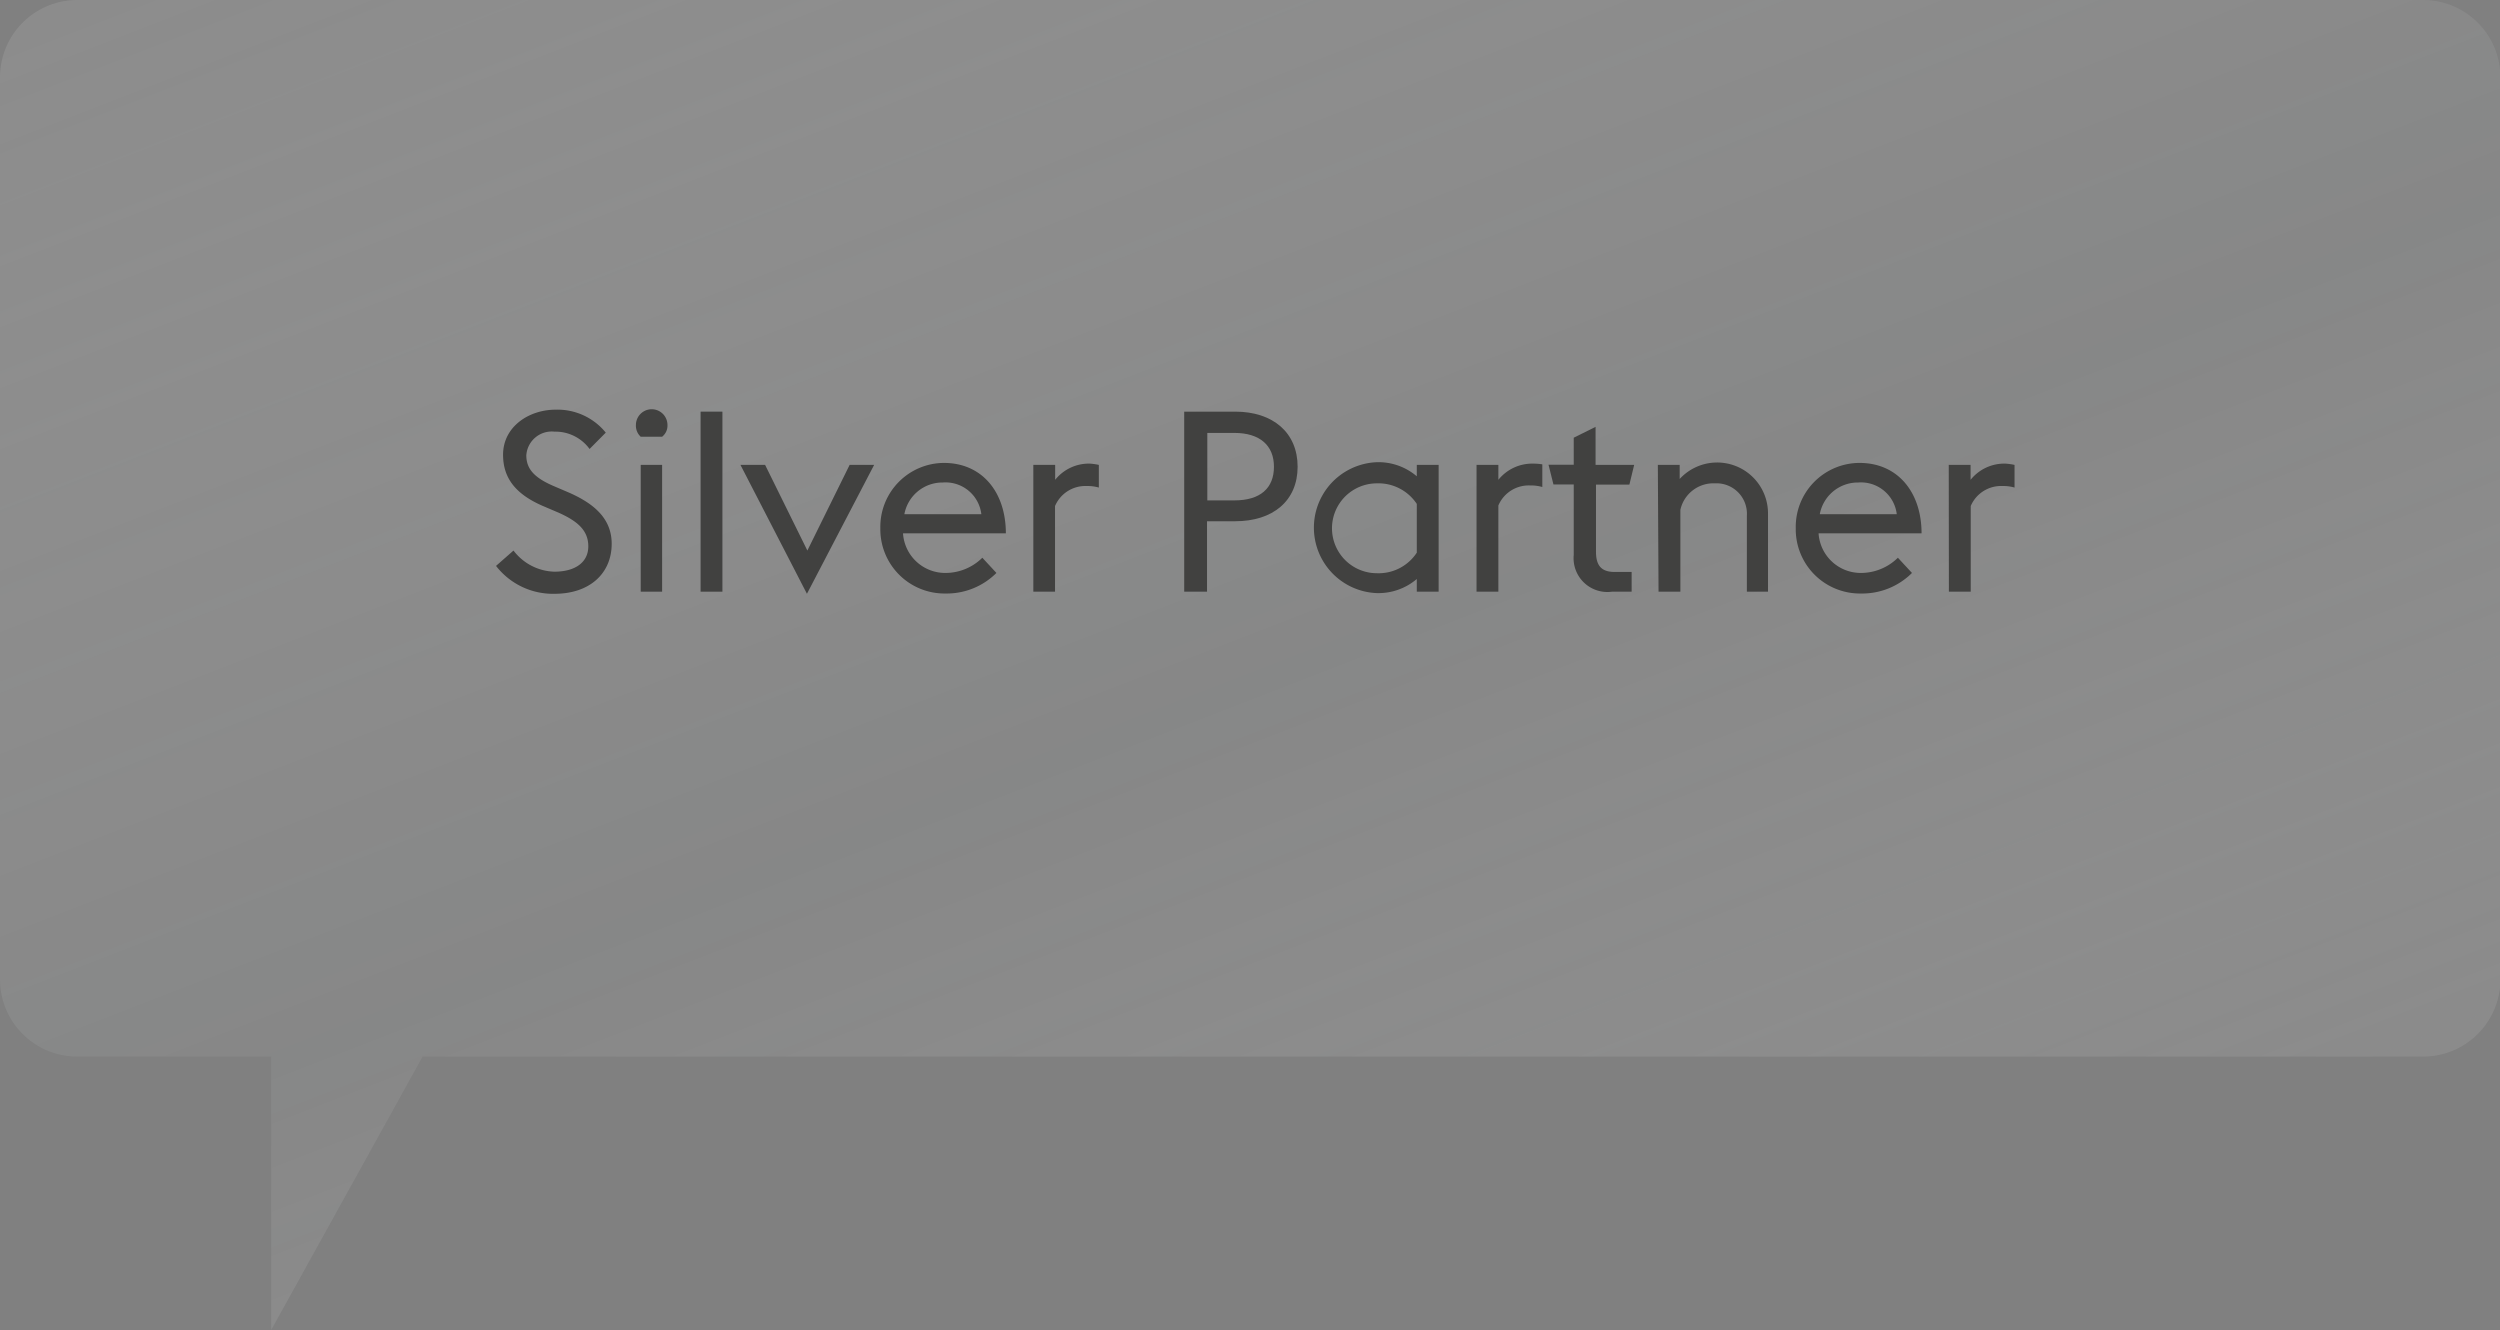 <?xml version="1.0" encoding="UTF-8"?> <svg xmlns="http://www.w3.org/2000/svg" xmlns:xlink="http://www.w3.org/1999/xlink" viewBox="0 0 177.46 94.41"><rect x="0" y="0" width="177.46" height="94.41" fill="#808080" stroke="none"/> <defs> <style>.cls-1{fill:url(#linear-gradient);}.cls-2{fill:#414140;}</style> <linearGradient id="linear-gradient" x1="64.27" y1="-25.51" x2="115.03" y2="105.24" gradientUnits="userSpaceOnUse"> <stop offset="0" stop-color="#f9f9f9" stop-opacity="0.1"></stop> <stop offset="0.55" stop-color="#9a9b9b" stop-opacity="0.25"></stop> <stop offset="1" stop-color="#f9f9f9" stop-opacity="0.08"></stop> </linearGradient> </defs> <title>silver-partner</title> <g id="Layer_2" data-name="Layer 2"> <g id="General"> <path class="cls-1" d="M172,75H30L19.25,94.41V75H5.49A5.48,5.48,0,0,1,0,69.5v-64A5.49,5.49,0,0,1,5.49,0H172a5.49,5.49,0,0,1,5.49,5.49v64A5.48,5.48,0,0,1,172,75Z"></path> <path class="cls-2" d="M35.21,40.17l1.24-1.09a3.77,3.77,0,0,0,2.9,1.5c1.49,0,2.41-.67,2.41-1.8S41,37,39.67,36.4l-1.17-.5c-1.94-.85-2.79-2-2.79-3.62,0-2,1.84-3.2,3.73-3.2A4.41,4.41,0,0,1,43,30.71l-1.15,1.16a3,3,0,0,0-2.49-1.23,1.81,1.81,0,0,0-2,1.68c0,.93.52,1.56,1.89,2.16l1.17.5c1.73.77,3,1.82,3,3.62,0,2.09-1.55,3.55-4.05,3.55A5.11,5.11,0,0,1,35.21,40.17Z"></path> <path class="cls-2" d="M45.48,31a1.06,1.06,0,0,1-.34-.83,1.12,1.12,0,1,1,2.24,0A1,1,0,0,1,47,31Zm0,2H47v9H45.48Z"></path> <path class="cls-2" d="M49.73,29.22h1.55V42H49.73Z"></path> <path class="cls-2" d="M52.56,33h1.75l3,6.08,3-6.08h1.74l-4.77,9.15Z"></path> <path class="cls-2" d="M62.49,37.5A4.54,4.54,0,0,1,67,32.86c2.71,0,4.4,2.07,4.4,5H64.1a3,3,0,0,0,3,2.81,3.72,3.72,0,0,0,2.63-1.08l1,1.08a5,5,0,0,1-3.62,1.46A4.56,4.56,0,0,1,62.49,37.5Zm1.7-1h5.47a2.56,2.56,0,0,0-2.74-2.25A2.75,2.75,0,0,0,64.19,36.53Z"></path> <path class="cls-2" d="M73.35,33H74.9v1.06a3.06,3.06,0,0,1,2.48-1.15A4.23,4.23,0,0,1,78,33v1.61a2.85,2.85,0,0,0-.86-.11,2.34,2.34,0,0,0-2.25,1.42V42H73.35Z"></path> <path class="cls-2" d="M84.06,29.22h3.62c2.68,0,4.43,1.49,4.43,3.91S90.36,37,87.68,37h-2v5H84.06Zm3.56,6.3c1.86,0,2.81-.88,2.81-2.39s-1-2.4-2.81-2.4H85.7v4.79Z"></path> <path class="cls-2" d="M100.57,41.1a4.2,4.2,0,0,1-2.87,1,4.65,4.65,0,0,1,0-9.29,4.19,4.19,0,0,1,2.87,1V33h1.55v9h-1.55Zm0-1.87V35.77a3.27,3.27,0,0,0-2.83-1.46,3.19,3.19,0,0,0,0,6.38A3.24,3.24,0,0,0,100.57,39.23Z"></path> <path class="cls-2" d="M104.81,33h1.55v1.06a3.08,3.08,0,0,1,2.49-1.15,4.34,4.34,0,0,1,.63.05v1.61a2.92,2.92,0,0,0-.87-.11,2.34,2.34,0,0,0-2.25,1.42V42h-1.55Z"></path> <path class="cls-2" d="M114.43,42a2.4,2.4,0,0,1-2.72-2.61v-5h-1.44l-.35-1.4h1.79V31.07l1.55-.77V33H116l-.34,1.4h-2.37v4.76c0,.92.32,1.44,1.33,1.44h1.2V42Z"></path> <path class="cls-2" d="M117.68,33h1.55v1a3.61,3.61,0,0,1,6.27,2.48V42H124V36.6a2.16,2.16,0,0,0-2.27-2.29,2.4,2.4,0,0,0-2.45,1.88V42h-1.55Z"></path> <path class="cls-2" d="M127.47,37.5A4.54,4.54,0,0,1,132,32.86c2.7,0,4.4,2.07,4.4,5h-7.31a3,3,0,0,0,3,2.81,3.74,3.74,0,0,0,2.63-1.08l1,1.08a5,5,0,0,1-3.62,1.46A4.56,4.56,0,0,1,127.47,37.5Zm1.7-1h5.47a2.56,2.56,0,0,0-2.74-2.25A2.75,2.75,0,0,0,129.17,36.53Z"></path> <path class="cls-2" d="M138.33,33h1.55v1.06a3.06,3.06,0,0,1,2.48-1.15A4.23,4.23,0,0,1,143,33v1.61a2.85,2.85,0,0,0-.86-.11,2.34,2.34,0,0,0-2.25,1.42V42h-1.55Z"></path> </g> </g> </svg> 